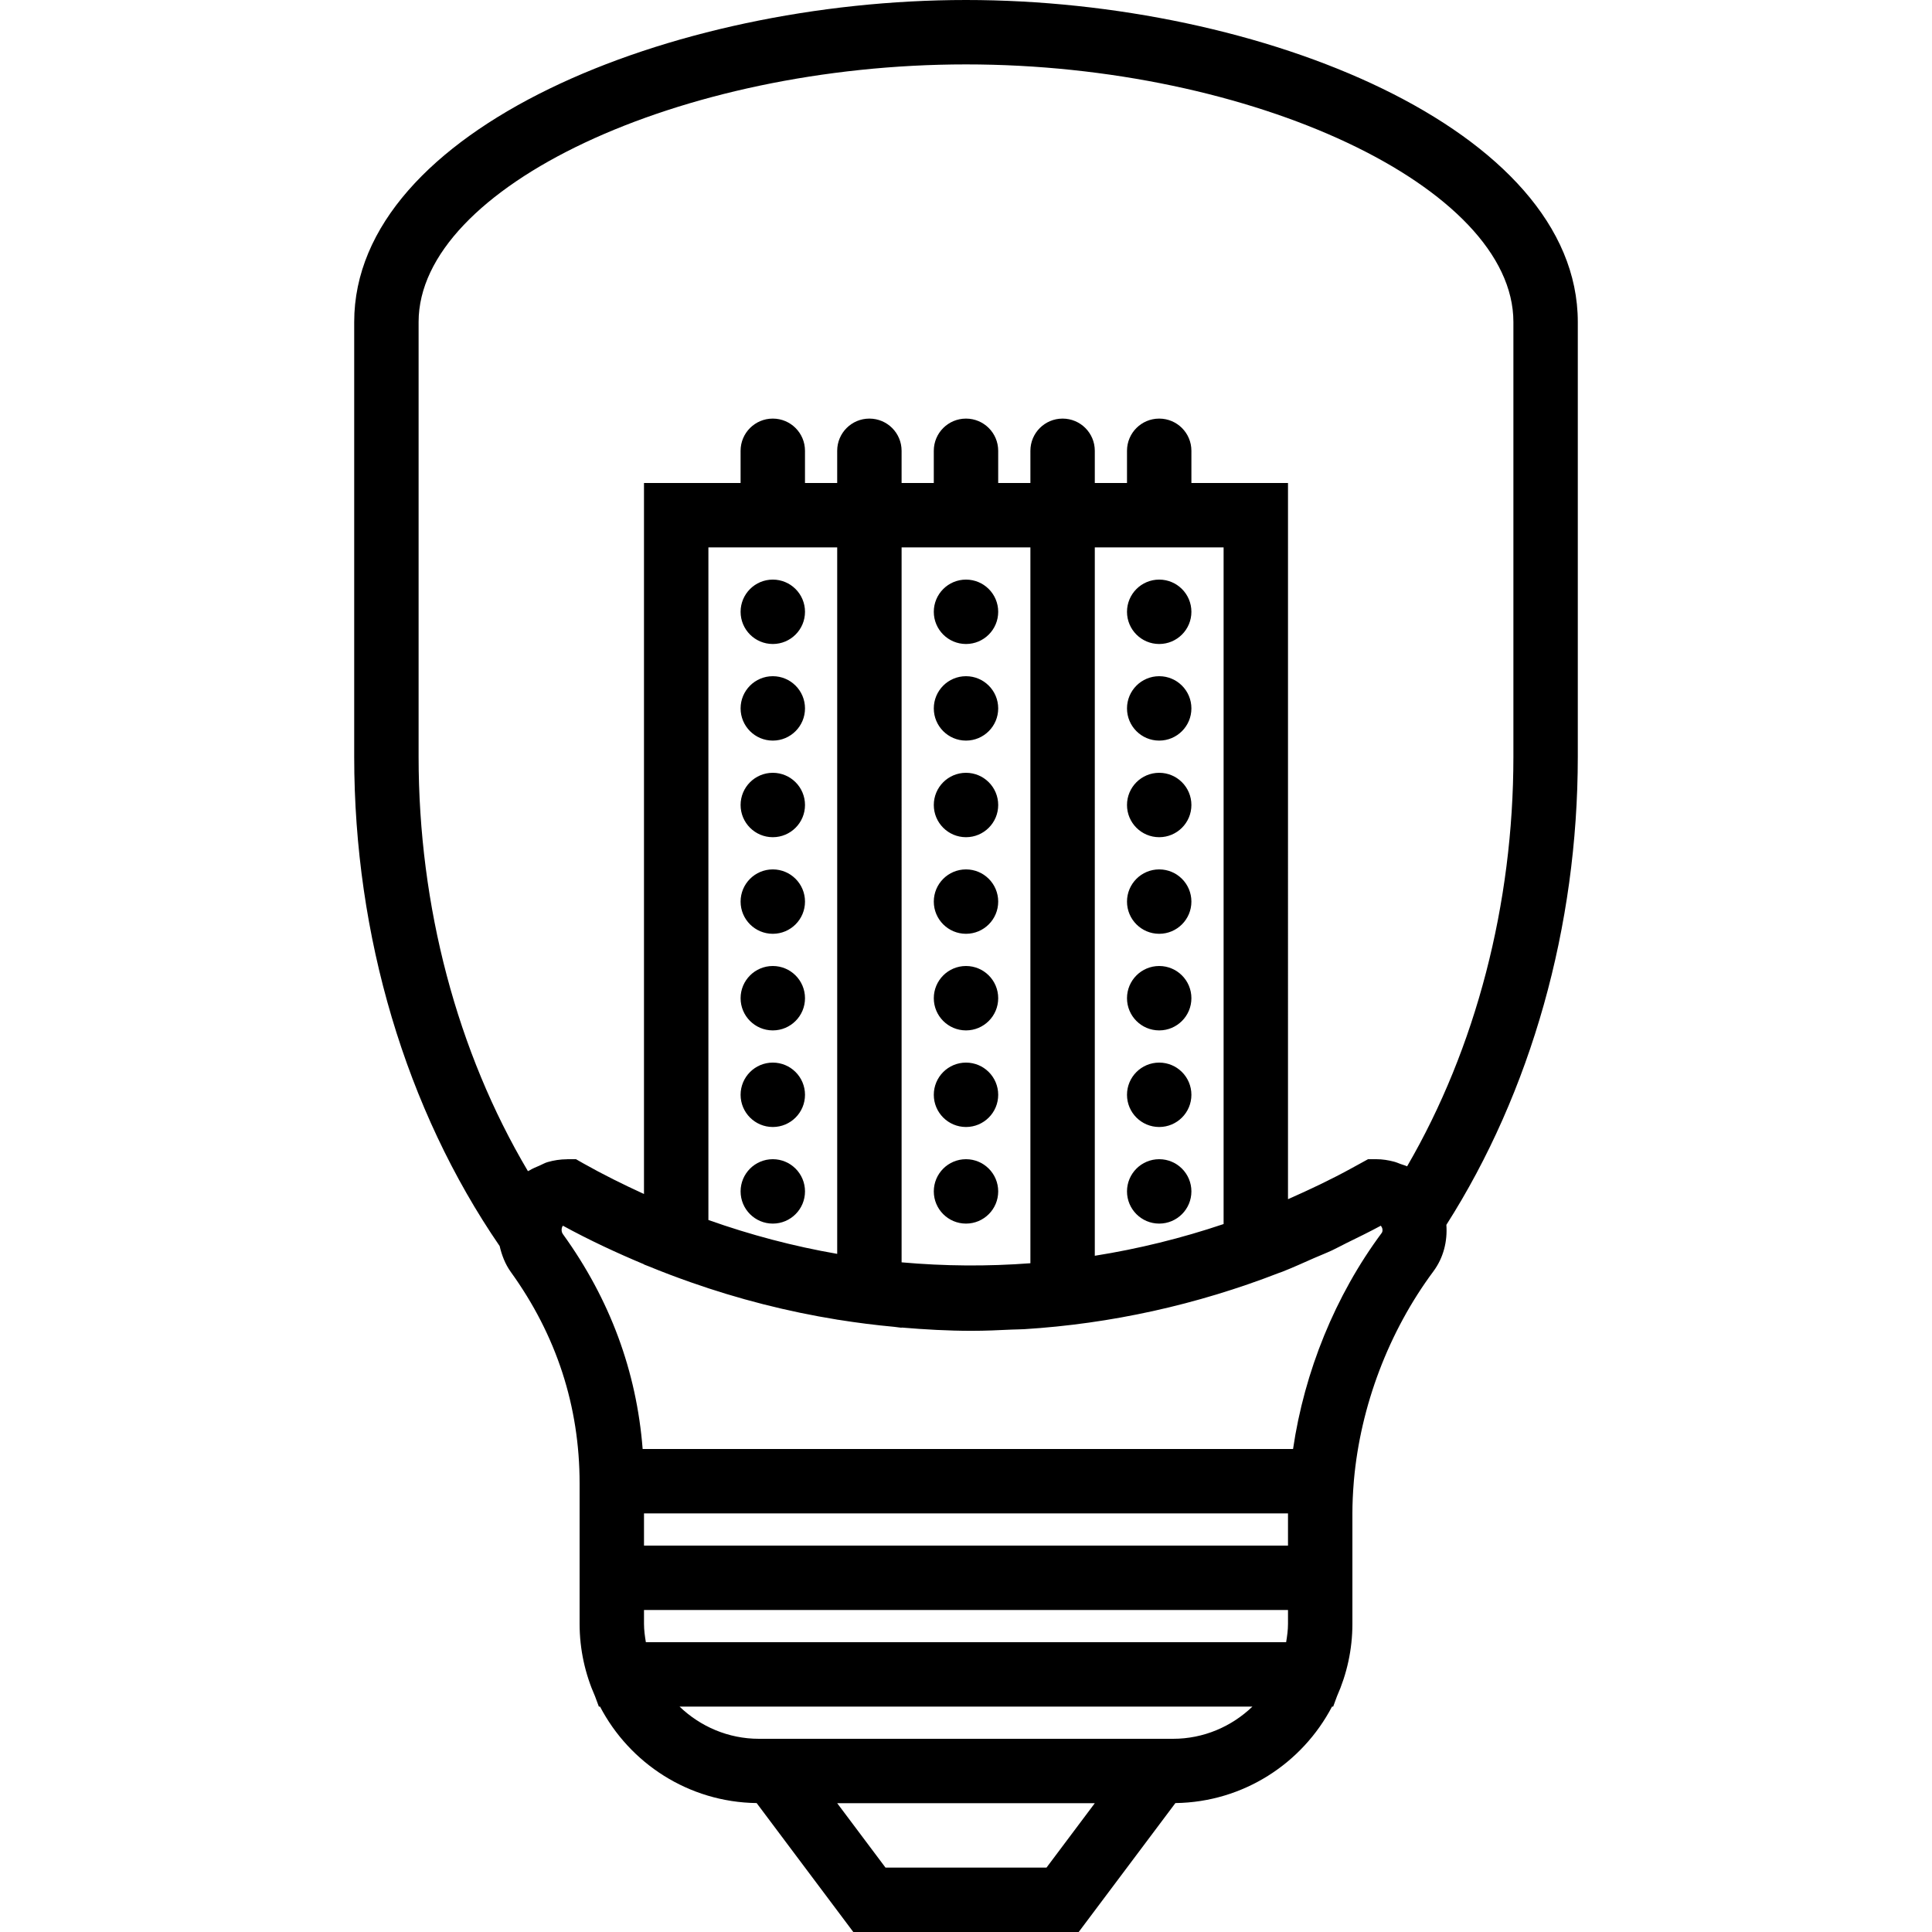 <?xml version="1.0" encoding="iso-8859-1"?>
<!-- Uploaded to: SVG Repo, www.svgrepo.com, Generator: SVG Repo Mixer Tools -->
<!DOCTYPE svg PUBLIC "-//W3C//DTD SVG 1.1//EN" "http://www.w3.org/Graphics/SVG/1.1/DTD/svg11.dtd">
<svg fill="#000000" height="800px" width="800px" version="1.1" id="Capa_1" xmlns="http://www.w3.org/2000/svg" xmlns:xlink="http://www.w3.org/1999/xlink" 
	 viewBox="0 0 60 60" xml:space="preserve">
<g>
	<circle cx="24" cy="19" r="1"/>
	<circle cx="30" cy="19" r="1"/>
	<circle cx="36" cy="19" r="1"/>
	<circle cx="24" cy="22" r="1"/>
	<circle cx="30" cy="22" r="1"/>
	<circle cx="36" cy="22" r="1"/>
	<circle cx="24" cy="25" r="1"/>
	<circle cx="30" cy="25" r="1"/>
	<circle cx="36" cy="25" r="1"/>
	<circle cx="24" cy="28" r="1"/>
	<circle cx="30" cy="28" r="1"/>
	<circle cx="36" cy="28" r="1"/>
	<circle cx="24" cy="31" r="1"/>
	<circle cx="30" cy="31" r="1"/>
	<circle cx="36" cy="31" r="1"/>
	<circle cx="24" cy="34" r="1"/>
	<circle cx="30" cy="34" r="1"/>
	<circle cx="36" cy="34" r="1"/>
	<circle cx="24" cy="37" r="1"/>
	<circle cx="30" cy="37" r="1"/>
	<circle cx="36" cy="37" r="1"/>
	<path d="M49,10c0-5.981-9.824-10-19-10S11,4.019,11,10v13.5c0,5.57,1.606,10.955,4.517,15.197c0.067,0.283,0.17,0.56,0.348,0.807
		C17.281,41.467,18,43.675,18,46.067V48v2v0.429c0,0.802,0.174,1.563,0.48,2.253L18.598,53h0.036c0.92,1.76,2.75,2.968,4.864,2.996
		L26.5,60h7l3.003-4.004c2.113-0.028,3.943-1.237,4.864-2.996h0.036l0.117-0.318c0.306-0.689,0.48-1.451,0.48-2.253V50v-2v-1
		c0-0.311,0.015-0.624,0.04-0.937l0.007-0.091c0.204-2.3,1.077-4.618,2.469-6.49c0.315-0.425,0.439-0.936,0.402-1.443
		C47.547,33.914,49,28.774,49,23.5V10z M26,17v21.94c-1.354-0.235-2.693-0.588-4-1.052V17H26z M32,17v22.231
		c-1.332,0.101-2.67,0.091-4-0.028V17H32z M38,17v21.014c-1.31,0.441-2.649,0.771-4,0.985V17H38z M32.5,58h-5L26,56h8L32.5,58z
		 M36.429,54H23.571c-0.958,0-1.824-0.384-2.467-1h17.791C38.253,53.616,37.386,54,36.429,54z M40,50.429
		c0,0.196-0.027,0.384-0.058,0.571H20.058C20.027,50.813,20,50.624,20,50.429V50h20V50.429z M20,48v-1h20v1H20z M42.911,38.289
		c-1.447,1.947-2.402,4.314-2.754,6.711H19.958c-0.188-2.412-1.016-4.65-2.472-6.667c-0.034-0.047-0.043-0.09-0.044-0.128
		c-0.003-0.049,0.01-0.101,0.039-0.14c0.823,0.45,1.666,0.842,2.519,1.199v0.006l0.145,0.056c0.426,0.176,0.856,0.337,1.288,0.49
		c1.496,0.528,3.023,0.916,4.567,1.166v0.001l0.048,0.006c0.573,0.092,1.148,0.164,1.724,0.217L28,41.235v-0.007
		c0.724,0.061,1.449,0.102,2.175,0.102c0.419,0,0.837-0.019,1.255-0.039c0.126-0.006,0.252-0.004,0.377-0.012
		c2.686-0.167,5.355-0.753,7.92-1.75c0.033-0.013,0.066-0.023,0.099-0.035c0.327-0.129,0.65-0.276,0.974-0.419
		c0.19-0.083,0.383-0.158,0.572-0.246c0.146-0.068,0.288-0.148,0.433-0.219c0.361-0.177,0.722-0.352,1.078-0.545
		c0.023,0.029,0.037,0.062,0.044,0.081l0.002,0.007C42.946,38.221,42.925,38.271,42.911,38.289z M47,23.5
		c0,4.58-1.165,9.047-3.301,12.722c-0.064-0.031-0.134-0.047-0.201-0.072c-0.068-0.025-0.133-0.055-0.204-0.073
		C43.116,36.03,42.933,36,42.743,36h-0.256h-0.001l-0.505,0.277c-0.649,0.357-1.313,0.67-1.981,0.965V15h-3v-1c0-0.553-0.447-1-1-1
		s-1,0.447-1,1v1h-1v-1c0-0.553-0.447-1-1-1s-1,0.447-1,1v1h-1v-1c0-0.553-0.447-1-1-1s-1,0.447-1,1v1h-1v-1c0-0.553-0.447-1-1-1
		s-1,0.447-1,1v1h-1v-1c0-0.553-0.447-1-1-1s-1,0.447-1,1v1h-3v22.081c-0.636-0.292-1.266-0.602-1.884-0.951L17.888,36h-0.001
		h-0.263h-0.001c-0.005,0-0.009,0.002-0.014,0.002c-0.208,0.001-0.41,0.032-0.603,0.088c-0.088,0.025-0.164,0.072-0.248,0.108
		c-0.106,0.046-0.213,0.087-0.31,0.148c-0.016,0.011-0.037,0.014-0.053,0.025C14.197,32.664,13,28.155,13,23.5V10
		c0-4.187,8.103-8,17-8s17,3.813,17,8V23.5z"/>
</g>
</svg>